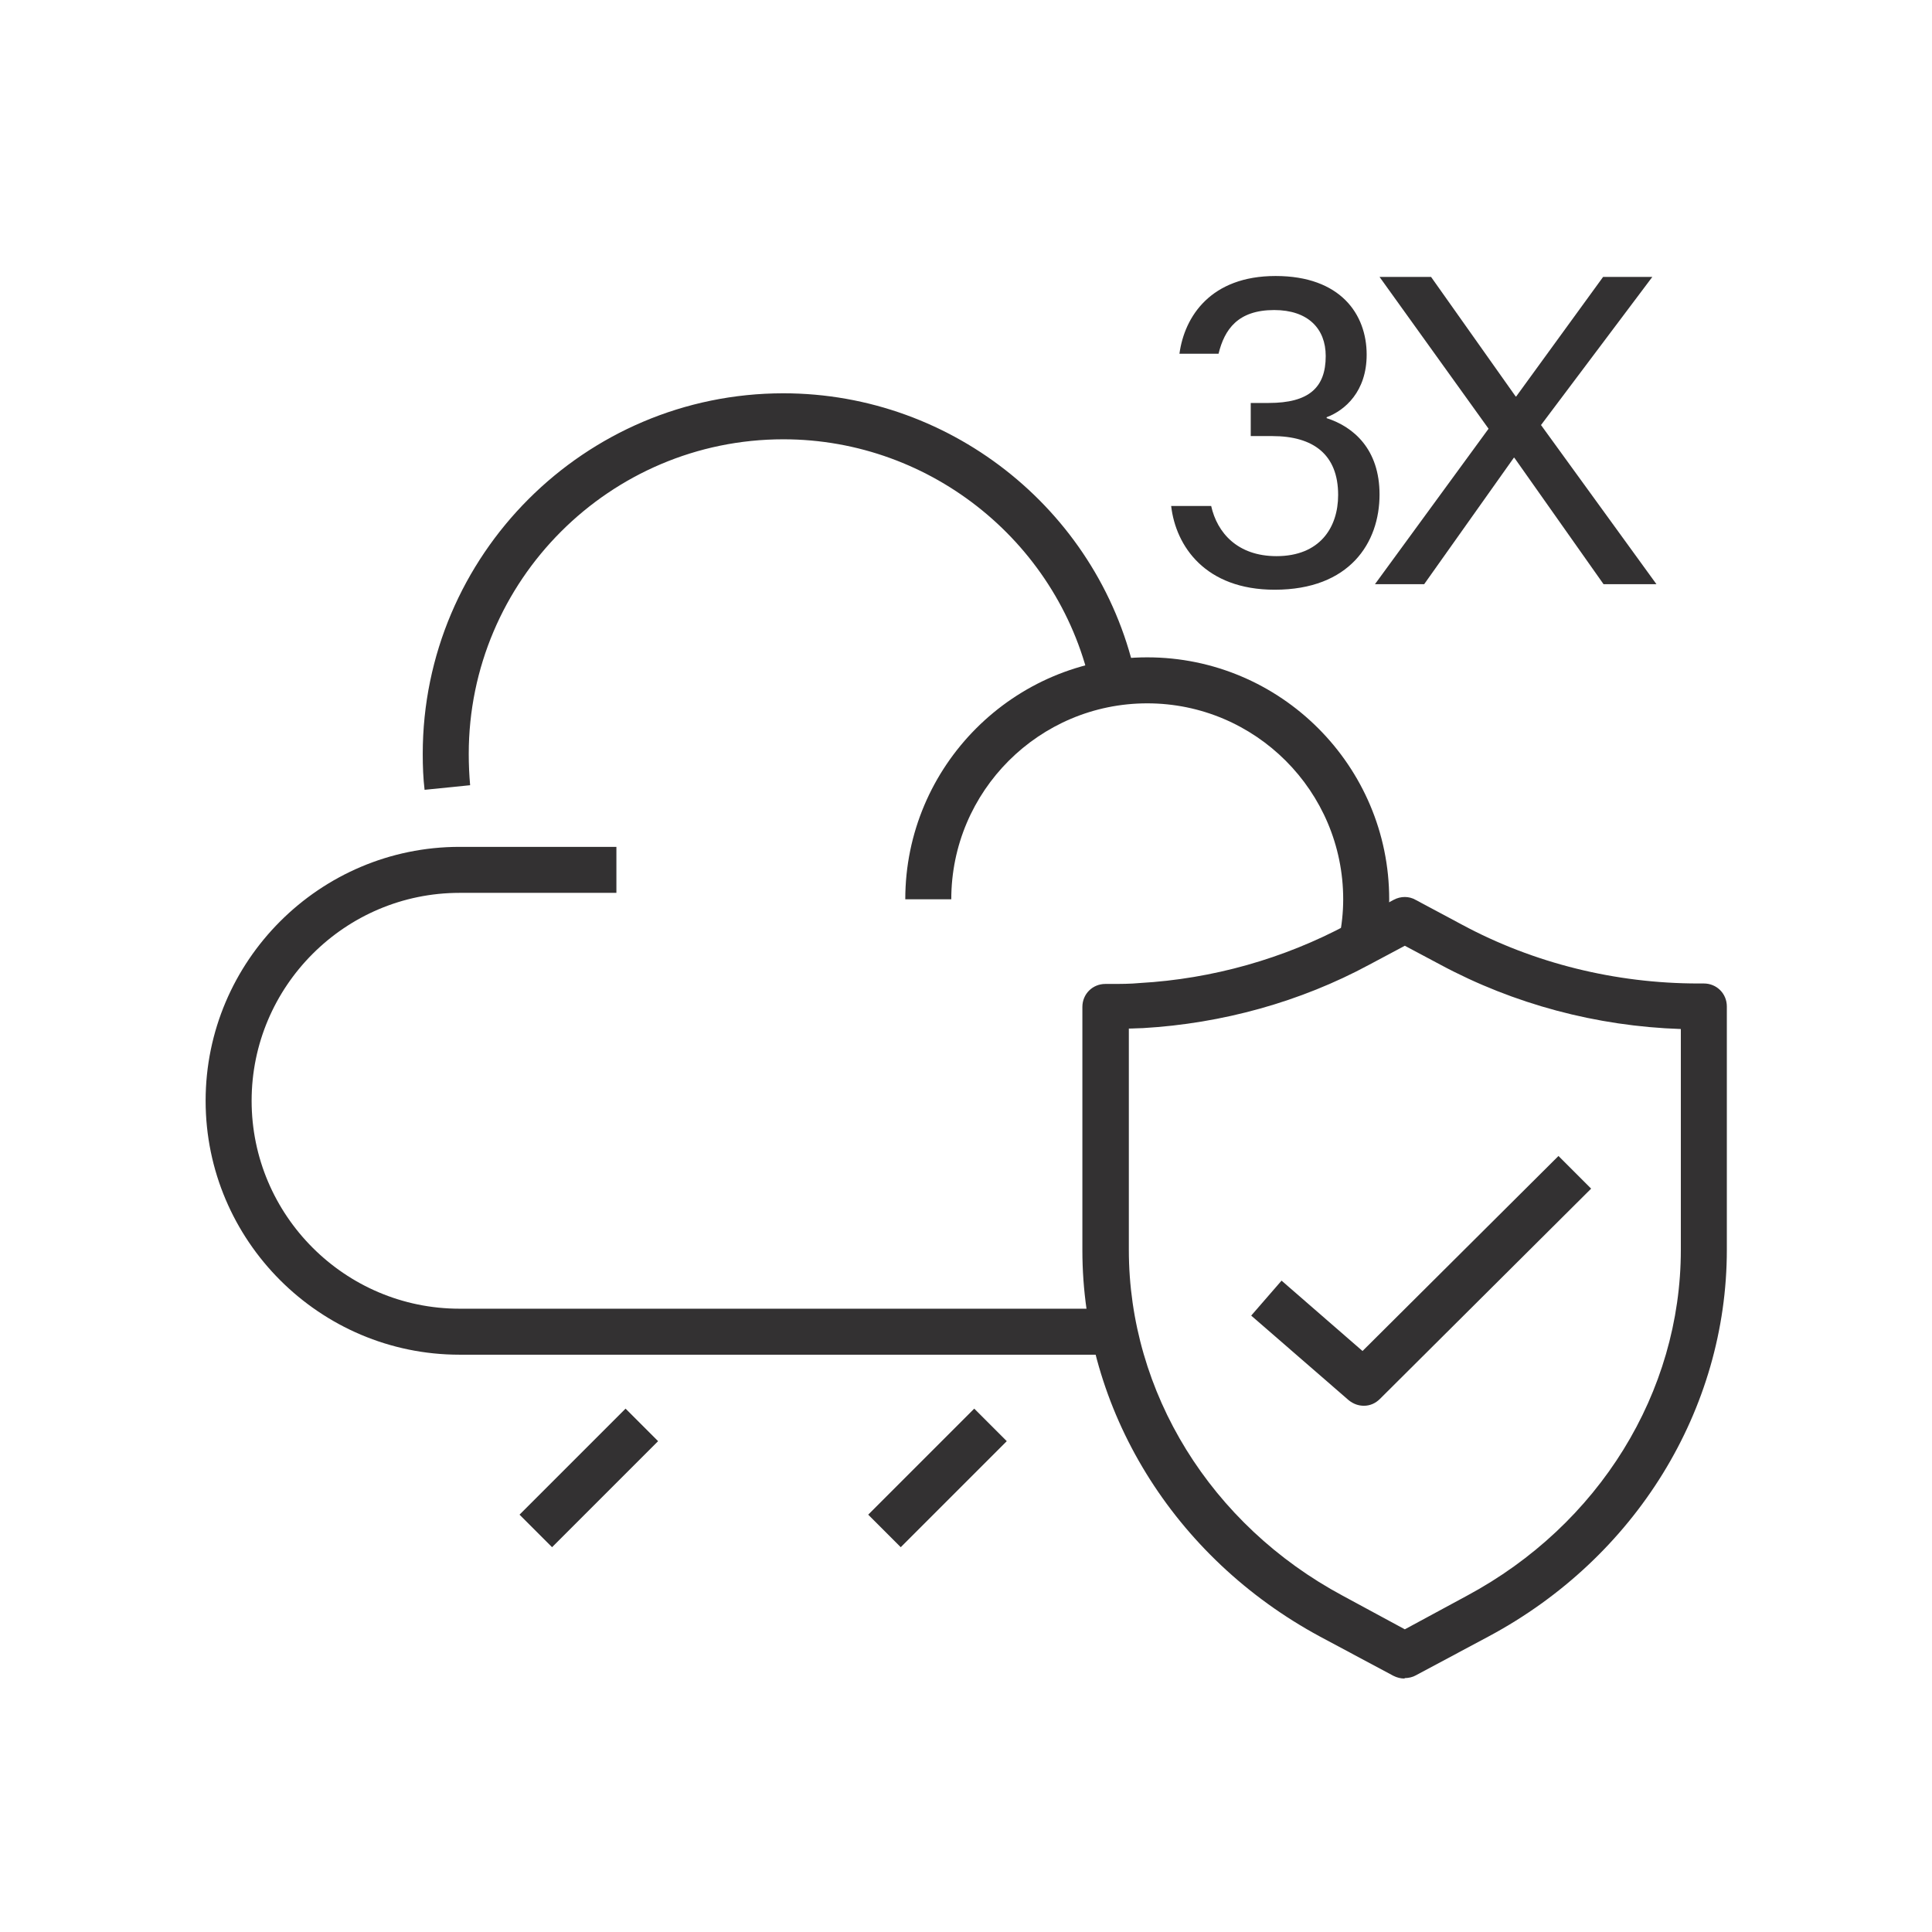 <?xml version="1.0" encoding="UTF-8" standalone="no"?>
<svg xmlns="http://www.w3.org/2000/svg" data-name="icon" id="b" viewBox="0 0 42 42">
    
  <defs>
        
    <style>
      .c {
        fill: #333132;
      }
    </style>
      
  </defs>
    
  <g>
        
    <path class="c" d="M24.04,29.45h-14.05c-3.04,0-5.52-2.48-5.52-5.52s2.48-5.52,5.52-5.52h3.41v1h-3.41c-2.49,0-4.52,2.03-4.52,4.52s2.03,4.52,4.52,4.52h14.05v1Z"/>
        
    <path class="c" d="M9.23,17.17c-.03-.25-.04-.51-.04-.78,0-4.32,3.52-7.84,7.84-7.84,3.71,0,6.94,2.63,7.68,6.26l-.98.2c-.65-3.16-3.46-5.46-6.7-5.46-3.77,0-6.84,3.07-6.84,6.84,0,.23.01.45.03.68l-.99.1Z"/>
        
    <path class="c" d="M30.09,20.6l-.98-.2c.06-.28.09-.57.09-.85,0-2.35-1.91-4.26-4.26-4.26s-4.26,1.91-4.26,4.26h-1c0-2.9,2.36-5.26,5.26-5.26s5.26,2.36,5.26,5.26c0,.35-.04.7-.11,1.05Z"/>
        
    <rect class="c" height="1" transform="translate(-18.97 18.46) rotate(-45)" width="3.26" x="11.17" y="31.63"/>
        
    <rect class="c" height="1" transform="translate(-16.75 23.82) rotate(-45)" width="3.26" x="18.75" y="31.63"/>
        
    <g>
            
      <path class="c" d="M30.53,36.49c-.08,0-.16-.02-.24-.06l-1.59-.85c-3.19-1.72-5.17-4.94-5.17-8.4v-5.29c0-.28.22-.5.5-.5h.12c.21,0,.42,0,.63-.02,1.58-.09,3.13-.53,4.51-1.27h0l1.01-.54c.15-.08.33-.08.47,0l1.01.54c1.56.84,3.34,1.28,5.14,1.28h.12c.28,0,.5.22.5.5v5.29c0,3.47-1.98,6.69-5.17,8.4l-1.59.85c-.07.04-.16.06-.24.06ZM24.54,22.37v4.8c0,3.1,1.78,5.98,4.65,7.52l1.35.73,1.35-.73c2.87-1.54,4.65-4.42,4.65-7.52v-4.8c-1.83-.06-3.63-.54-5.23-1.4l-.77-.41-.77.41c-1.5.81-3.2,1.28-4.92,1.38-.1,0-.2.01-.31.01Z"/>
            
      <path class="c" d="M29.65,30.56c-.12,0-.23-.04-.33-.12l-2.12-1.84.66-.76,1.76,1.53,4.26-4.24.71.71-4.59,4.57c-.1.1-.22.15-.35.15Z"/>
          
    </g>
      
  </g>
    
  <g>
        
    <path class="c" d="M25.64,7.69c.11-.81.68-1.69,2.09-1.69s1.98.83,1.98,1.71c0,.8-.47,1.21-.87,1.36v.02c.59.19,1.15.68,1.15,1.66,0,1.05-.65,2.07-2.28,2.07-1.51,0-2.15-.95-2.25-1.82h.87c.13.58.57,1.09,1.42,1.09.94,0,1.34-.62,1.34-1.33,0-.88-.54-1.28-1.43-1.28h-.47v-.72h.39c.87,0,1.24-.33,1.24-1.02,0-.6-.39-1-1.12-1-.79,0-1.08.42-1.21.95h-.85Z"/>
        
    <path class="c" d="M34.86,12.7l-1.94-2.75h-.01l-1.95,2.75h-1.07l2.47-3.38-2.37-3.3h1.12l1.84,2.6h.01l1.89-2.6h1.07l-2.42,3.22,2.51,3.46h-1.13Z"/>
      
  </g>
  
</svg>
